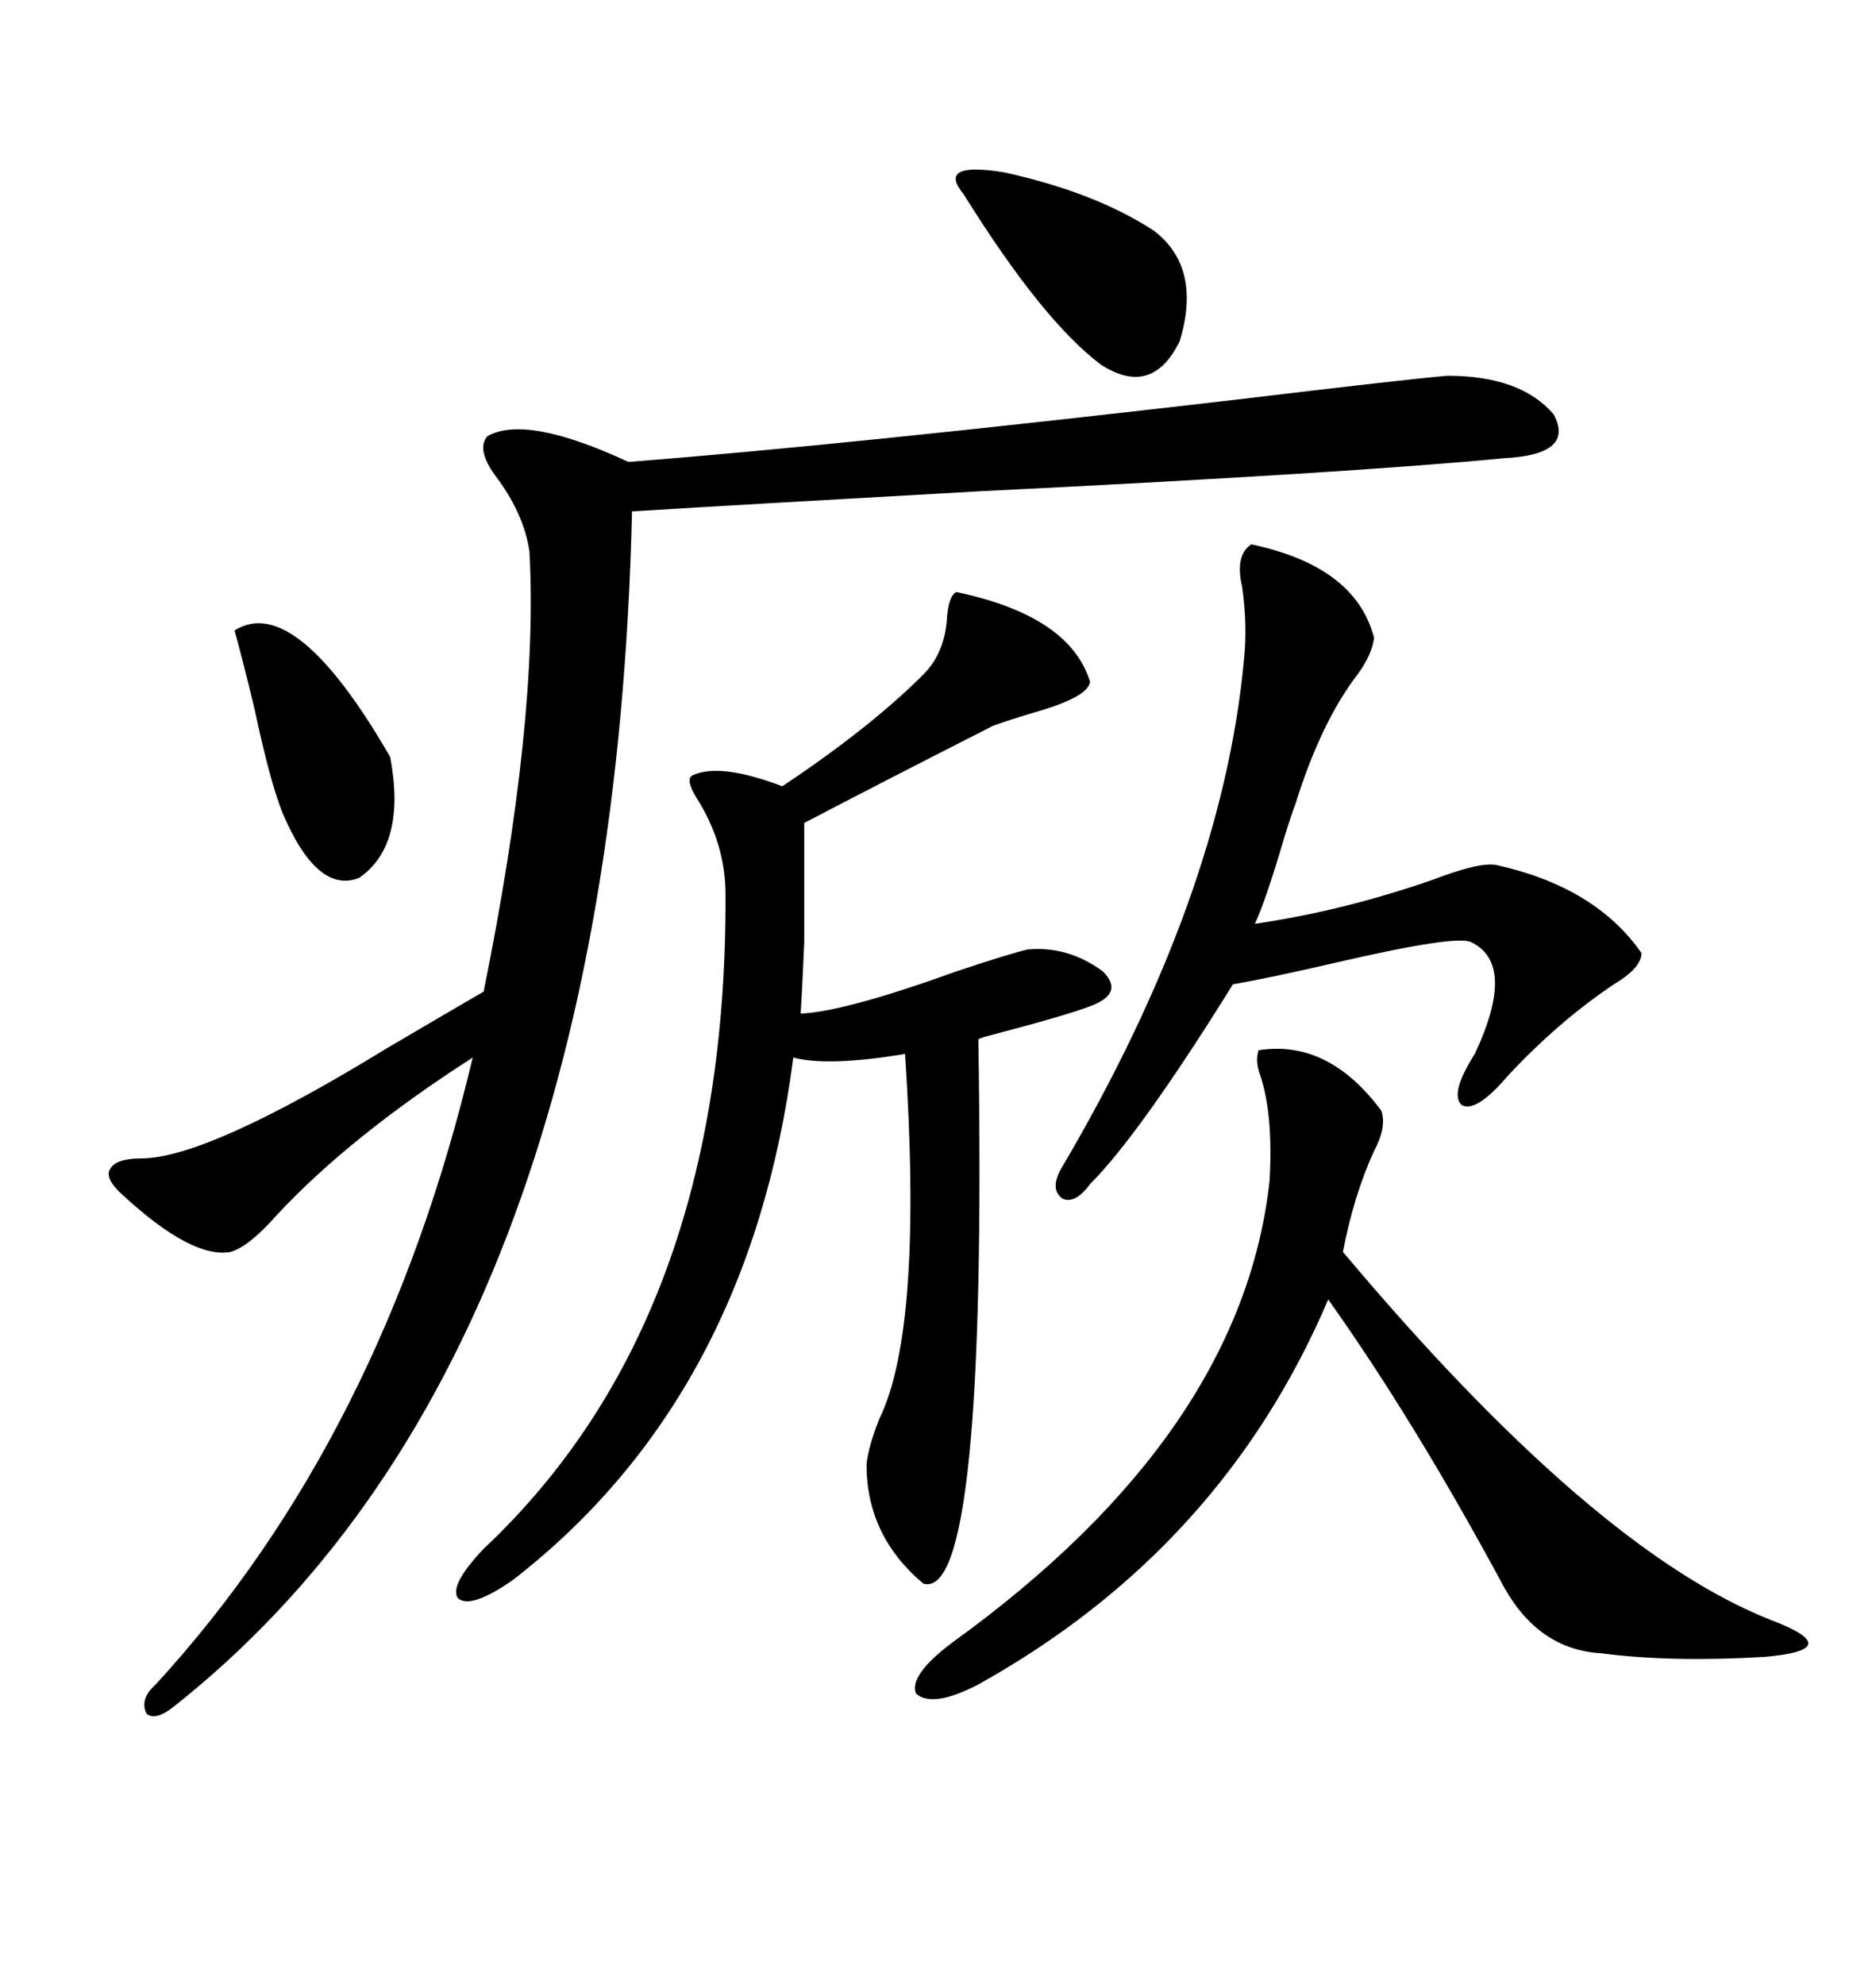 <svg xmlns="http://www.w3.org/2000/svg" xmlns:xlink="http://www.w3.org/1999/xlink" width="300" height="317.285"><path d="M231.45 60.06L231.45 60.06Q243.16 60.06 248.44 66.21L248.44 66.21Q251.95 72.66 240.53 73.24L240.53 73.24Q216.21 75.59 156.74 78.52L156.74 78.52Q120.12 80.57 101.07 81.74L101.07 81.74Q97.85 217.38 27.83 272.75L27.83 272.75Q24.90 275.10 23.44 273.93L23.44 273.93Q22.27 271.58 24.90 269.24L24.90 269.24Q61.23 229.69 75.59 169.04L75.59 169.04Q55.96 181.64 44.24 194.24L44.24 194.24Q39.84 199.22 36.91 200.10L36.91 200.10Q30.76 201.27 19.63 191.02L19.63 191.02Q16.70 188.38 17.58 186.91L17.58 186.91Q18.46 185.16 22.56 185.16L22.56 185.16Q33.11 185.16 61.82 167.58L61.82 167.58Q71.78 161.72 77.34 158.50L77.34 158.50Q86.13 115.14 84.67 88.18L84.67 88.18Q83.79 82.03 79.10 75.88L79.10 75.88Q76.17 71.78 77.93 69.73L77.93 69.73Q84.08 66.21 100.49 73.83L100.49 73.83Q134.77 71.19 197.75 63.87L197.75 63.87Q224.71 60.64 231.45 60.06ZM152.93 94.63L152.93 94.63Q171.09 98.44 174.32 108.98L174.32 108.98Q174.02 111.33 166.11 113.67L166.11 113.67Q161.13 115.14 158.79 116.02L158.79 116.02Q141.50 124.80 128.61 131.54L128.61 131.54Q128.61 145.02 128.61 150.59L128.61 150.59Q128.32 157.62 128.03 162.01L128.03 162.01Q135.06 161.72 152.93 155.27L152.93 155.27Q161.72 152.34 164.36 151.76L164.36 151.76Q170.80 151.17 176.37 155.27L176.37 155.27Q179.88 158.79 174.32 160.84L174.32 160.84Q170.51 162.30 158.20 165.53L158.20 165.53Q157.03 165.82 156.45 166.11L156.45 166.11Q157.91 256.05 147.66 253.13L147.66 253.13Q138.57 245.51 138.57 234.08L138.57 234.08Q138.87 231.15 140.63 226.76L140.63 226.76Q147.66 212.40 144.73 168.46L144.73 168.46Q132.42 170.51 126.86 169.04L126.86 169.04Q119.82 223.24 82.03 252.54L82.03 252.54Q75.29 257.23 73.24 255.47L73.24 255.47Q71.78 253.42 77.34 247.56L77.34 247.56Q116.31 210.94 116.02 142.97L116.02 142.97Q116.02 134.77 111.33 127.44L111.33 127.44Q109.57 124.51 110.74 123.93L110.74 123.93Q115.14 121.88 125.10 125.68L125.10 125.68Q139.16 116.31 147.66 107.81L147.66 107.81Q151.17 104.30 151.46 98.44L151.46 98.44Q151.76 95.21 152.93 94.63ZM201.27 167.87L201.27 167.87Q212.40 166.11 220.90 177.54L220.90 177.54Q221.78 180.18 219.73 183.98L219.73 183.98Q216.50 191.02 214.75 200.10L214.75 200.10Q254.88 247.85 283.30 258.98L283.30 258.98Q289.45 261.33 289.16 262.79L289.16 262.79Q288.87 264.26 282.13 264.84L282.13 264.84Q267.19 265.72 256.05 264.26L256.05 264.26Q246.09 263.67 240.53 253.71L240.53 253.71Q226.17 227.05 212.40 207.71L212.40 207.71Q195.41 247.56 156.45 269.24L156.45 269.24Q149.12 273.05 146.48 270.70L146.48 270.70Q145.31 267.77 152.34 262.50L152.34 262.50Q198.63 229.10 203.03 188.67L203.03 188.67Q203.61 178.13 201.56 171.97L201.56 171.97Q200.68 169.63 201.27 167.87ZM200.10 87.01L200.10 87.01Q216.80 90.53 219.73 101.95L219.73 101.95Q219.43 104.59 217.09 107.81L217.09 107.81Q211.23 115.43 207.13 128.61L207.13 128.61Q206.54 130.08 205.37 133.89L205.37 133.89Q202.44 143.85 200.68 147.66L200.68 147.66Q214.75 145.61 229.10 140.63L229.10 140.63Q236.72 137.70 239.36 138.28L239.36 138.28Q255.18 141.80 262.50 152.34L262.50 152.34Q262.50 154.69 258.11 157.32L258.11 157.32Q249.32 163.18 241.11 171.97L241.11 171.97Q236.13 177.83 233.79 176.66L233.79 176.66Q231.74 174.90 235.84 168.46L235.84 168.46Q242.58 154.10 235.25 150.59L235.25 150.59Q232.91 149.41 213.87 153.81L213.87 153.81Q202.44 156.45 197.17 157.32L197.17 157.32Q182.23 181.35 174.32 189.26L174.32 189.26Q171.97 192.48 169.92 191.60L169.92 191.60Q167.87 190.14 169.63 186.91L169.63 186.91Q195.41 143.26 198.93 105.47L198.93 105.47Q199.51 99.90 198.63 93.75L198.63 93.75Q197.46 88.77 200.10 87.01ZM154.10 31.05L154.10 31.05Q149.71 25.78 160.55 27.54L160.55 27.54Q175.20 30.76 184.57 36.91L184.57 36.91Q192.19 42.77 188.67 54.49L188.67 54.49Q184.28 63.57 176.07 58.30L176.07 58.30Q166.70 51.27 154.10 31.05ZM37.50 100.78L37.50 100.78Q47.17 94.63 62.40 121.00L62.40 121.00Q65.04 135.06 57.42 140.33L57.42 140.33Q50.68 142.97 45.12 129.79L45.12 129.79Q43.07 124.51 40.72 113.38L40.72 113.38Q38.67 104.88 37.50 100.78Z"/></svg>